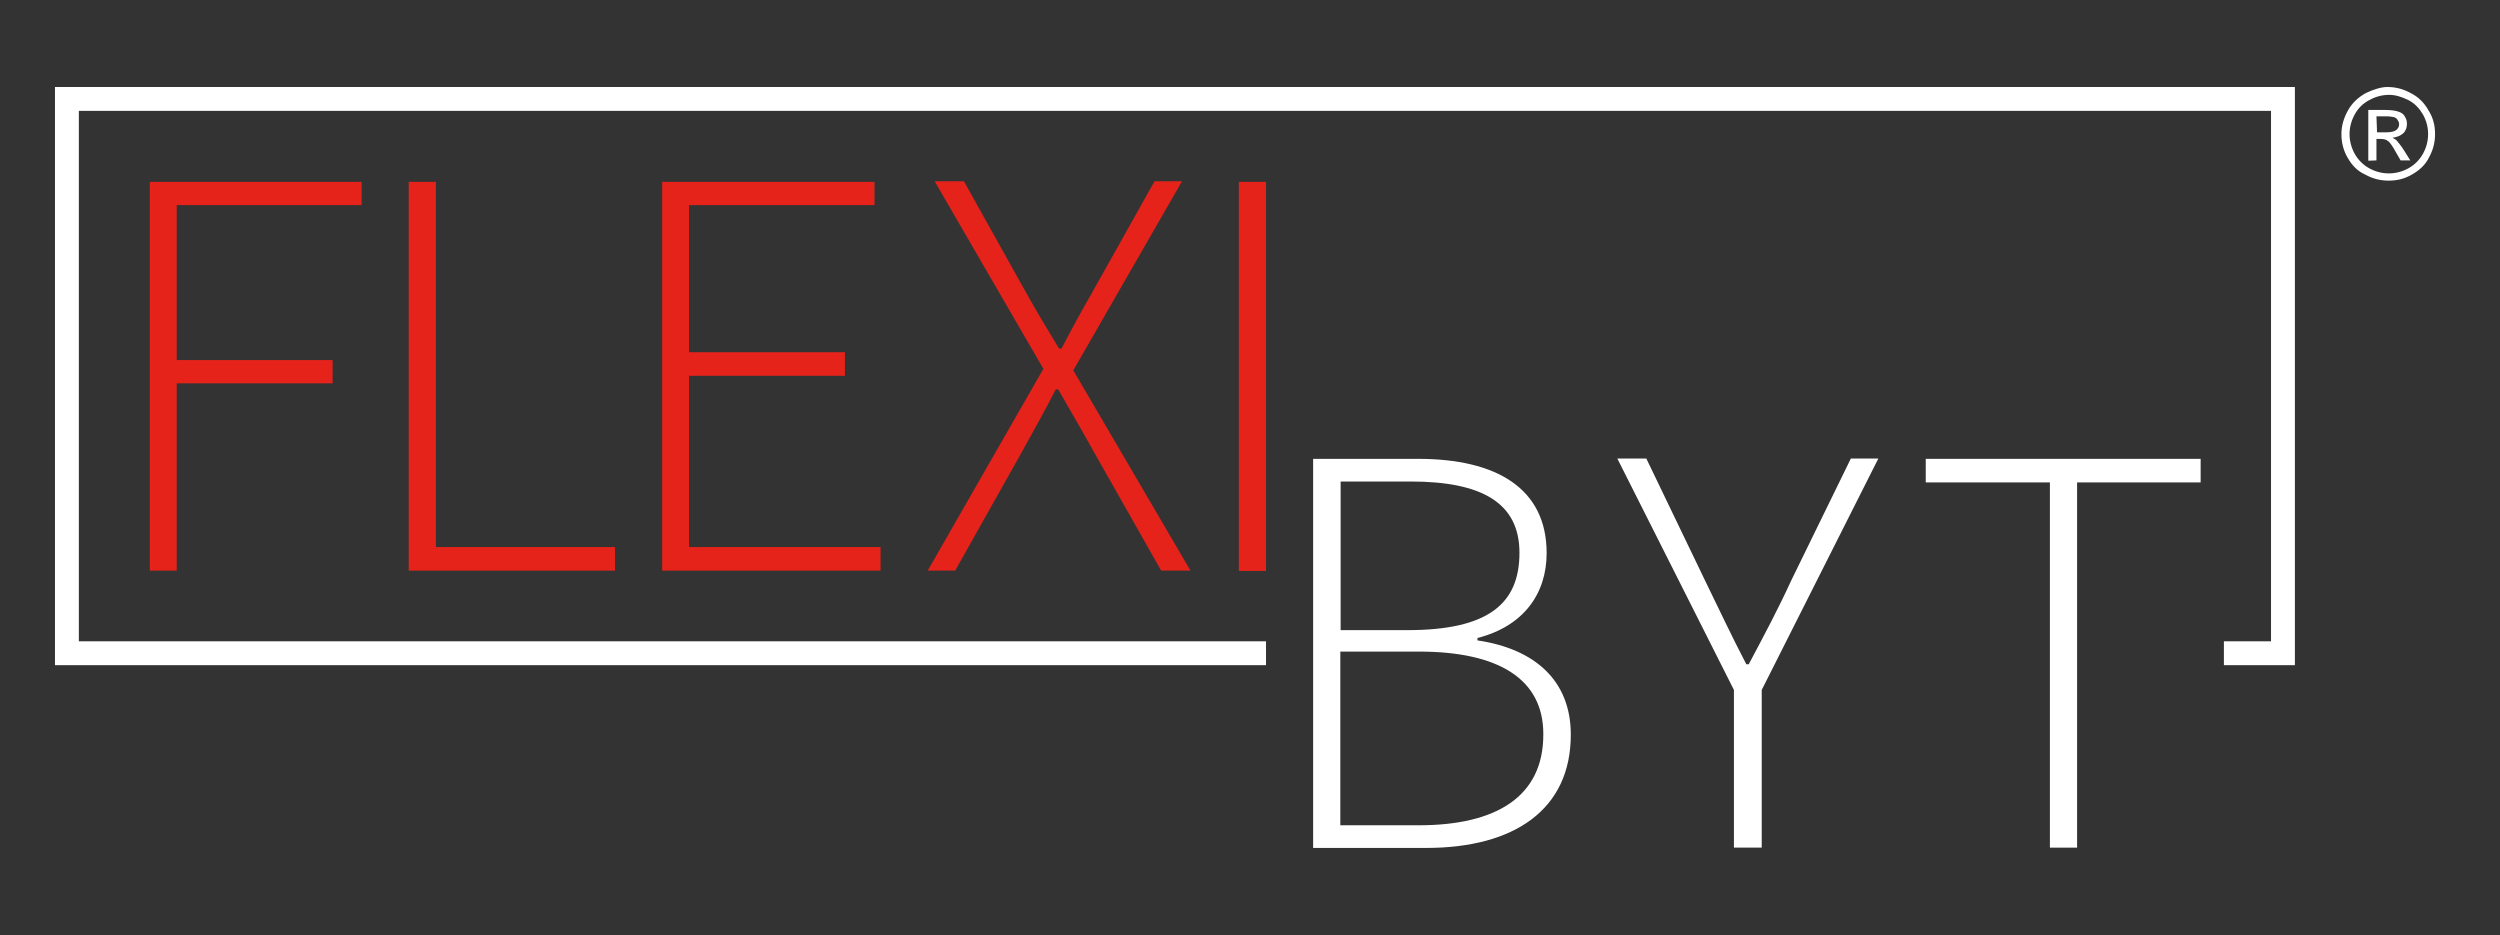 <?xml version="1.0" encoding="utf-8"?>
<!-- Generator: Adobe Illustrator 27.9.0, SVG Export Plug-In . SVG Version: 6.00 Build 0)  -->
<svg version="1.1" id="Vrstva_1" xmlns="http://www.w3.org/2000/svg" xmlns:xlink="http://www.w3.org/1999/xlink" x="0px" y="0px"
	 viewBox="0 0 827.6 309.6" style="enable-background:new 0 0 827.6 309.6;" xml:space="preserve">
<rect x="0" y="0" width="827.6" height="309.6" fill="#333333" stroke="none"/>
<style type="text/css">
	.st0{fill:#FFFFFF;}
	.st1{fill:#E5231B;}
</style>
<g>
	<g>
		<path class="st0" d="M783.2,30.8c-2.5,1.4-4.5,3.2-5.9,5.7c-1.4,2.5-2.2,5.1-2.2,7.9c0,2.6,0.6,5.3,2,7.7c1.4,2.5,3.2,4.5,5.9,5.7
			c2.5,1.4,5.1,2,7.7,2c2.8,0,5.3-0.6,7.7-2c2.5-1.4,4.5-3.2,5.7-5.7c1.4-2.5,2-5.1,2-7.7c0-2.8-0.6-5.4-2.2-7.9
			c-1.4-2.5-3.4-4.5-5.9-5.7c-2.5-1.4-5.1-2-7.7-2C788.3,28.8,785.7,29.6,783.2,30.8 M797.2,33.1c2.2,1.1,3.7,2.8,4.9,4.8
			c1.2,2.2,1.7,4.3,1.7,6.5c0,2.3-0.6,4.5-1.7,6.5c-1.1,2-2.8,3.7-4.8,4.8c-2,1.1-4.2,1.7-6.5,1.7s-4.5-0.6-6.5-1.7
			c-2-1.1-3.7-2.8-4.8-4.8c-1.1-2-1.7-4.2-1.7-6.5s0.6-4.5,1.7-6.5c1.2-2.2,2.8-3.7,4.9-4.8c2-1.1,4.2-1.7,6.5-1.7
			C793.1,31.4,795.1,32.1,797.2,33.1 M786.7,53.1V46h1.5c0.9,0,1.7,0.2,2.2,0.6c0.8,0.5,1.7,1.9,2.8,3.9l1.5,2.6h3.2l-2-3.2
			c-0.9-1.5-1.9-2.6-2.5-3.4c-0.3-0.3-0.8-0.6-1.4-0.9c1.4-0.2,2.6-0.6,3.6-1.5c0.9-0.9,1.2-2,1.2-3.2c0-0.9-0.3-1.7-0.8-2.5
			s-1.2-1.2-2.2-1.5s-2.3-0.5-4.3-0.5H784v16.8L786.7,53.1L786.7,53.1z M786.7,38.5h3.1c1.4,0,2.2,0.2,2.8,0.3
			c0.5,0.2,0.9,0.5,1.1,0.9c0.3,0.5,0.5,0.8,0.5,1.4c0,0.8-0.3,1.4-0.9,1.9c-0.6,0.5-1.7,0.8-3.2,0.8h-3.2L786.7,38.5L786.7,38.5z"
			/>
	</g>
	<polygon class="st0" points="637.5,151.9 637.5,159.7 678.6,159.7 678.6,280.6 687.6,280.6 687.6,159.7 728.5,159.7 728.5,151.9 	
		"/>
	<g>
		<path class="st0" d="M489.1,212v-0.8c15.3-3.9,22.9-14.7,22.9-28.1c0-21.5-16.7-31.2-42.5-31.2h-34.8v128.8h37.4
			c29.2,0,47.9-12.7,47.9-37.5C520,225.3,508.1,214.8,489.1,212 M443.6,159.4H467c23.6,0,36,7.1,36,23.6c0,17-10.5,25.6-37.1,25.6
			h-22.1v-49.3H443.6z M469.7,273.2h-26v-57.5h26c26.3,0,41.2,9,41.2,27.3C511,263.8,495.2,273.2,469.7,273.2"/>
		<path class="st0" d="M574.2,280.6h9v-52.2l38.6-76.6h-9.1L593,192.1c-4.3,9.4-9.1,18.4-14.1,27.8h-0.8
			c-4.9-9.4-9.1-18.4-13.7-27.8L545,151.8h-9.6l38.6,76.6v52.2H574.2z"/>
	</g>
	<polygon class="st1" points="49.6,188.9 58.5,188.9 58.5,126.9 110.1,126.9 110.1,119.2 58.5,119.2 58.5,67.9 119.7,67.9 
		119.7,60.2 49.6,60.2 	"/>
	<polygon class="st1" points="135.3,188.9 203.6,188.9 203.6,181.1 144.3,181.1 144.3,60.2 135.3,60.2 	"/>
	<polygon class="st1" points="219.2,188.9 291.5,188.9 291.5,181.1 228.1,181.1 228.1,124.4 279.7,124.4 279.7,116.6 228.1,116.6 
		228.1,67.9 289.5,67.9 289.5,60.2 219.2,60.2 	"/>
	<g>
		<path class="st1" d="M307.1,188.9h9.1l22.2-39.5c3.6-6.5,7.1-12.7,11.1-20.5h0.8c4.5,7.9,8.2,14.1,11.7,20.5l22.4,39.5h9.7
			l-38.8-66.3l36-62.6h-9.1l-21.2,37.8c-3.4,5.9-5.9,10.5-9.6,17.6h-0.8c-4.3-7.1-7.1-11.7-10.4-17.6L319.1,60h-9.7l36,62.1
			L307.1,188.9z"/>
	</g>
	<rect x="410.1" y="60.2" class="st1" width="9" height="128.8"/>
	<polygon class="st0" points="18.2,28.8 18.2,220.2 419.1,220.2 419.1,212.3 26.1,212.3 26.1,36.7 751.8,36.7 751.8,212.3 
		736.2,212.3 736.2,220.2 759.7,220.2 759.7,28.8 	"/>
</g>
</svg>
